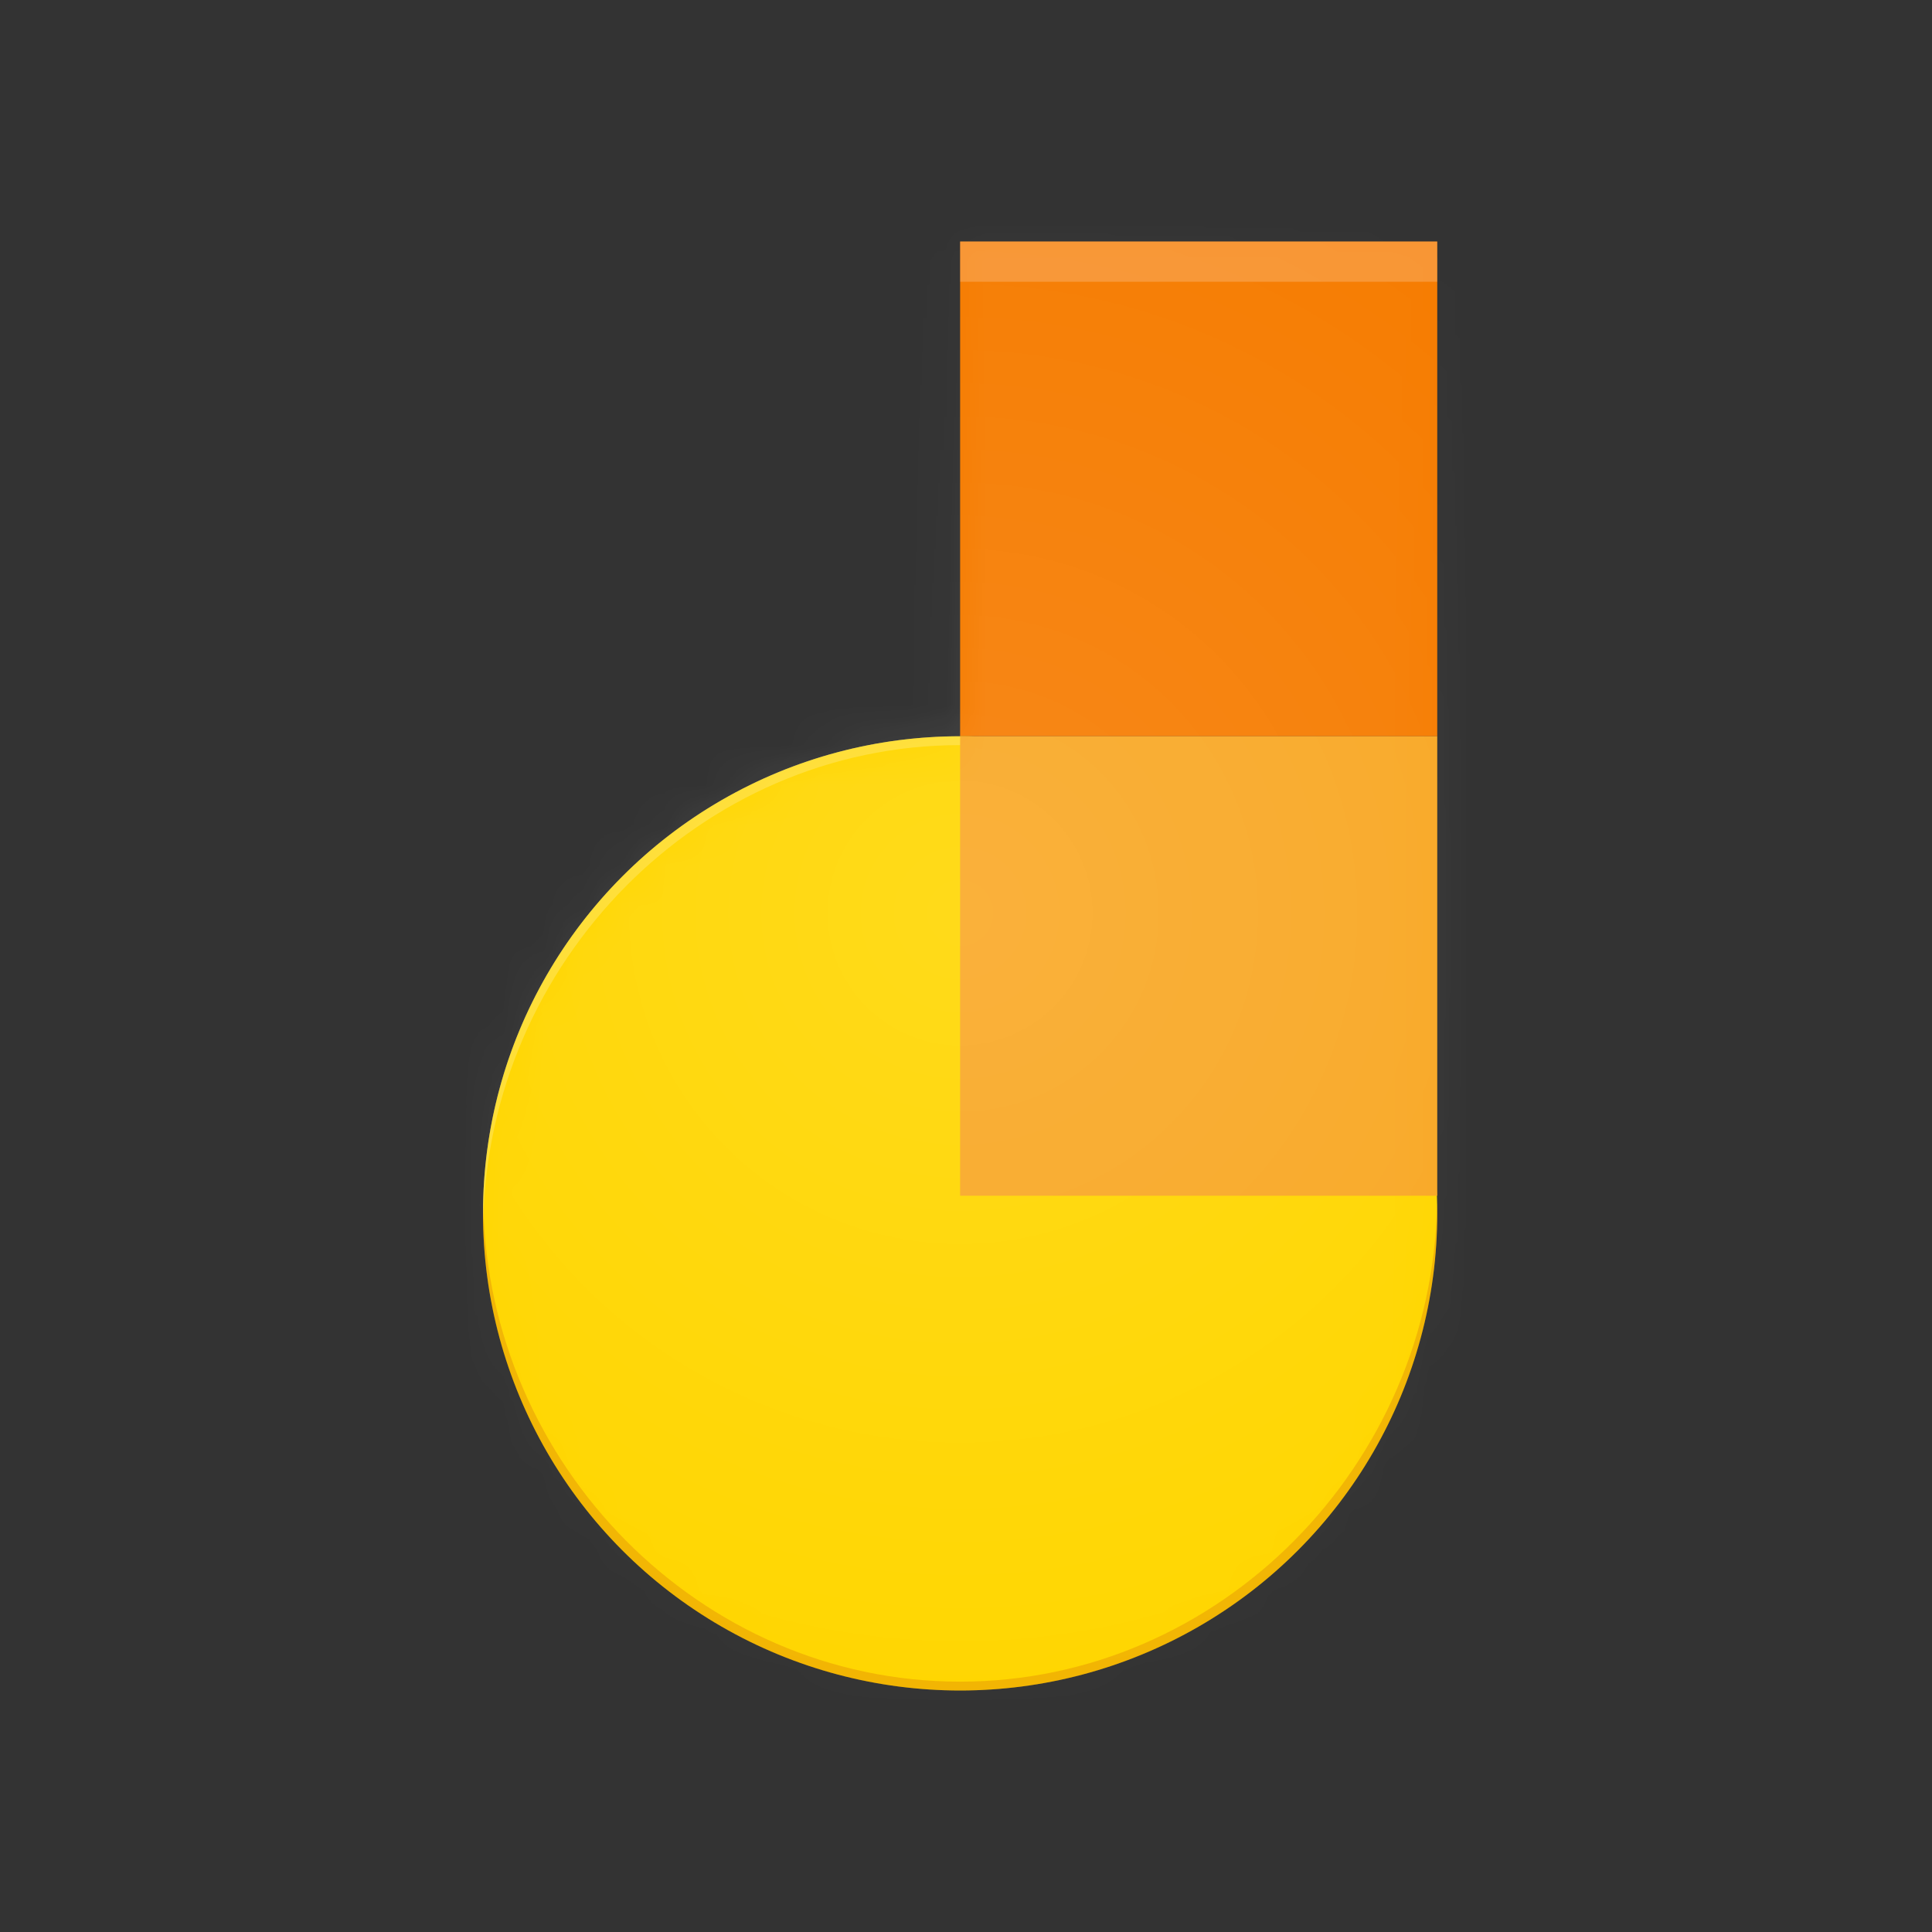 <svg width="48" height="48" xmlns="http://www.w3.org/2000/svg" xmlns:xlink="http://www.w3.org/1999/xlink"><rect width="100%" height="100%" fill="#333333" stroke="none"/><defs><path id="a" d="M0 0h48v48H0z"/><path d="M11.854 0v12.293C5.308 12.293 0 17.6 0 24.146 0 30.692 5.308 36 11.854 36c6.546 0 11.853-5.308 11.853-11.854 0-.147-.006-.294-.01-.439h.01V0H11.854z" id="c"/><radialGradient cx="50%" cy="50%" fx="50%" fy="50%" r="50%" id="d"><stop stop-color="#FFF" stop-opacity=".1" offset="0%"/><stop stop-color="#FFF" stop-opacity="0" offset="100%"/></radialGradient></defs><g fill="none" fill-rule="evenodd"><mask id="b" fill="#fff"><use xlink:href="#a"/></mask><g mask="url(#b)"><g transform="translate(12 6)"><path d="M11.854 12.293C5.308 12.293 0 17.6 0 24.146c0 .084.004.165.007.246.131-6.432 5.384-11.608 11.847-11.608 6.214 0 11.35 4.287 11.853 10.372 0-.164 0 0 0 0-.5-6.082-5.639-10.863-11.853-10.863z" fill="#FFF" fill-rule="nonzero" opacity=".2"/><path fill="#F67C01" fill-rule="nonzero" d="M11.854 0h11.854v12.293H11.854z"/><circle fill="#FFD600" fill-rule="nonzero" cx="11.854" cy="24.146" r="11.854"/><path fill="#F9A825" fill-rule="nonzero" d="M11.854 12.293h11.854v11.415H11.854z"/><path fill="#FFF" fill-rule="nonzero" opacity=".2" d="M11.854 0h11.854v1H11.854z"/><path d="M11.854 35.78C5.38 35.78.123 30.372.007 23.927c-.003.072-.007.145-.007.22C0 30.691 5.308 36 11.854 36c6.546 0 11.853-5.308 11.853-11.854 0-.074-.004-.147-.006-.22-.117 6.446-5.374 11.854-11.847 11.854z" fill="#BF360C" fill-rule="nonzero" opacity=".2"/><path d="M11.854 12.293C5.308 12.293 0 17.6 0 24.146c0 .075.004.147.007.22.116-6.445 5.373-11.854 11.847-11.854v-.22z" fill="#FFF" fill-rule="nonzero" opacity=".2"/><mask id="e" fill="#fff"><use xlink:href="#c"/></mask><path fill="url(#d)" fill-rule="nonzero" mask="url(#e)" d="M-9.22-4.39h42.146v42.146H-9.22z"/></g></g></g></svg>
 
